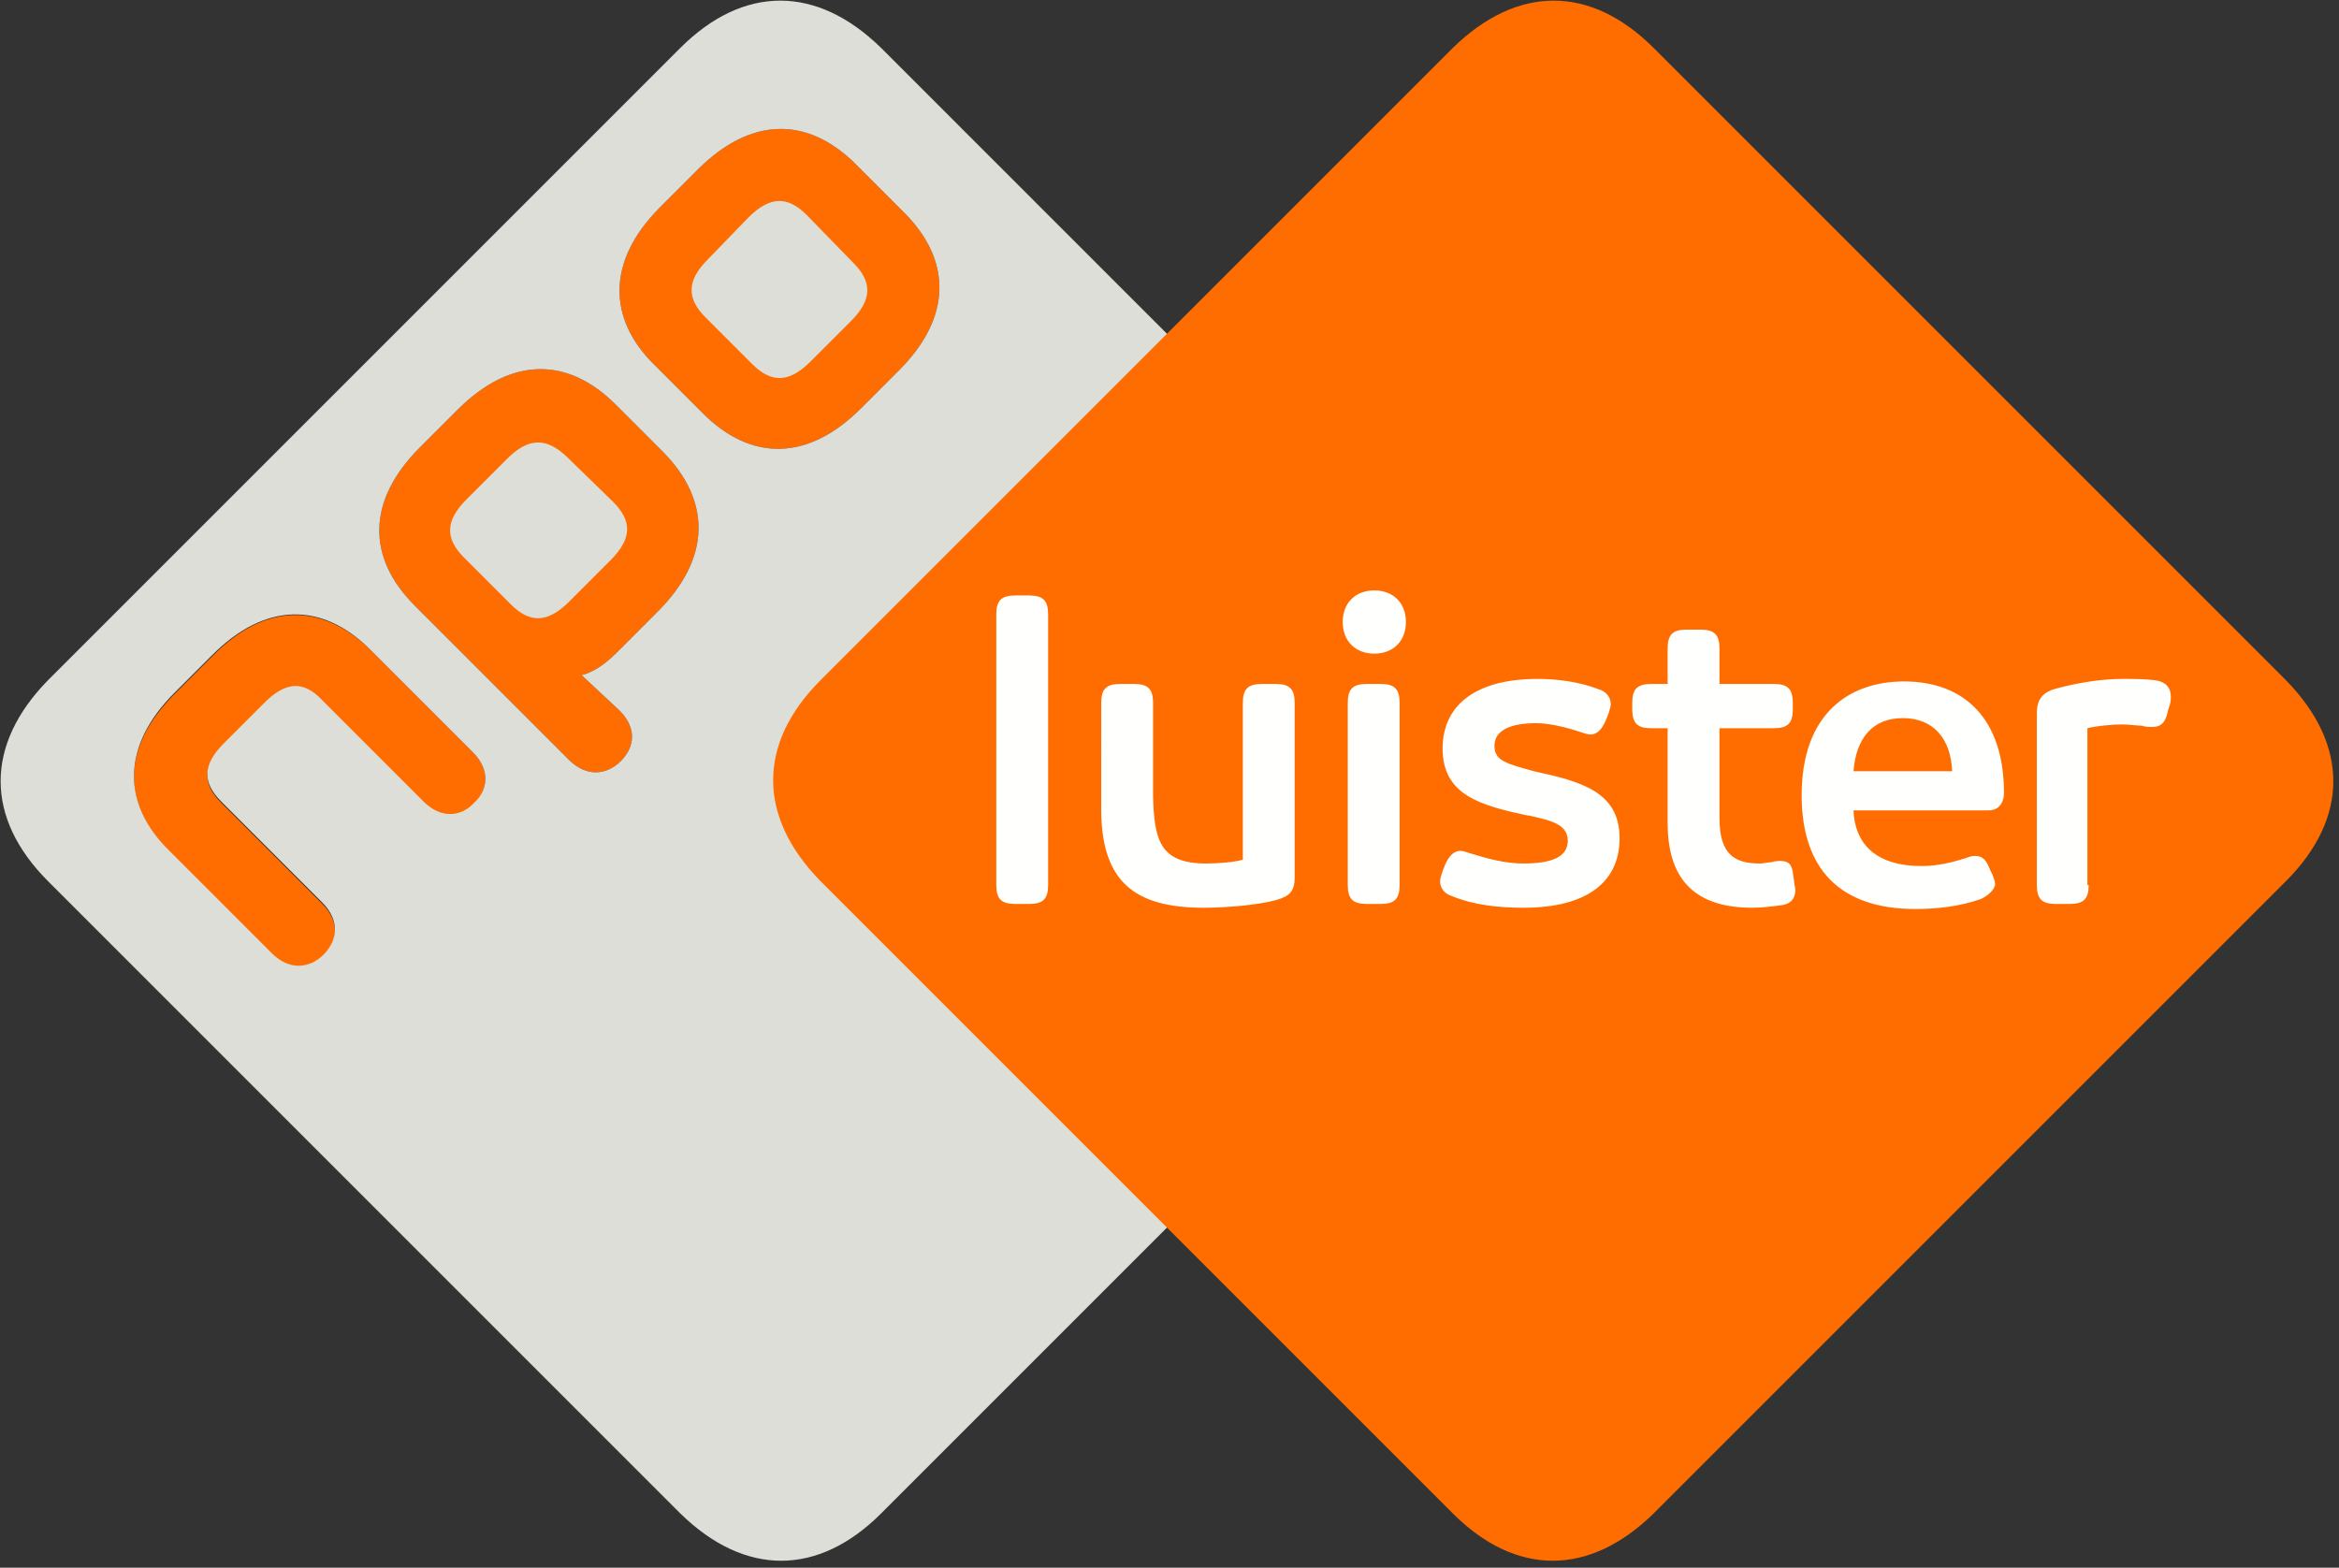 <?xml version="1.0" encoding="utf-8"?>
<!-- Generator: Adobe Illustrator 25.4.1, SVG Export Plug-In . SVG Version: 6.00 Build 0)  -->
<svg version="1.1" id="Laag_1" xmlns="http://www.w3.org/2000/svg" xmlns:xlink="http://www.w3.org/1999/xlink" x="0px" y="0px"
	 viewBox="0 0 185 124" style="enable-background:new 0 0 185 124;" xml:space="preserve">
<rect x="0" y="0" width="185" height="124" fill="#333333" stroke="none"/>
<style type="text/css">
	.st0{fill-rule:evenodd;clip-rule:evenodd;fill:#FF6D00;}
	.st1{fill-rule:evenodd;clip-rule:evenodd;fill:#DDDED8;}
	.st2{fill-rule:evenodd;clip-rule:evenodd;fill:#FFFFFE;}
</style>
<g id="Logo">
	<path id="Combined_Shape" class="st0" d="M71.5,16.8L67.7,13c-3.8-3.8-8.3-3.8-12.5,0.4l-3,3c-4.2,4.2-4.2,8.8-0.4,12.5l3.8,3.8
		c3.8,3.8,8.3,3.8,12.5-0.4l3-3C75.3,25.1,75.3,20.6,71.5,16.8z M52.5,35.8l-3.8-3.8c-3.8-3.8-8.3-3.8-12.5,0.4l-3,3
		c-4.2,4.2-4.2,8.7-0.4,12.5l12.2,12.2c1.4,1.4,3,1.2,4.1,0.1c1.1-1.1,1.3-2.6-0.1-4L46,53.4c0.8-0.2,1.7-0.7,2.8-1.8l3.2-3.2
		C56.3,44.1,56.2,39.6,52.5,35.8z M29.3,51.4l8.1,8.1c1.4,1.4,1.2,3,0.1,4.1c-1.1,1.1-2.6,1.3-4-0.1l-8-8c-1.5-1.5-2.9-1.5-4.6,0.2
		l-3.2,3.2c-1.7,1.7-1.7,3.1-0.2,4.6l8,8c1.4,1.4,1.2,3,0.1,4.1c-1.1,1.1-2.7,1.3-4.1-0.1l-8.1-8.1c-3.8-3.8-3.8-8.3,0.4-12.5l3-3
		C21,47.6,25.5,47.7,29.3,51.4z"/>
	<path id="Fill_1" class="st1" d="M71.5,16.8L67.7,13c-3.8-3.8-8.3-3.8-12.5,0.4l-3,3c-4.2,4.2-4.2,8.8-0.4,12.5l3.8,3.8
		c3.8,3.8,8.3,3.8,12.5-0.4l3-3C75.3,25.1,75.3,20.6,71.5,16.8z M52.5,35.8l-3.8-3.8c-3.8-3.8-8.3-3.8-12.5,0.4l-3,3
		c-4.2,4.2-4.2,8.7-0.4,12.5l12.2,12.2c1.4,1.4,3,1.2,4.1,0.1c1.1-1.1,1.3-2.6-0.1-4L46,53.4c0.8-0.2,1.7-0.7,2.8-1.8l3.2-3.2
		C56.3,44.1,56.2,39.6,52.5,35.8z M37.4,59.5l-8.1-8.1c-3.8-3.8-8.3-3.8-12.5,0.4l-3,3c-4.2,4.2-4.2,8.8-0.4,12.5l8.1,8.1
		c1.4,1.4,3,1.2,4.1,0.1c1.1-1.1,1.3-2.7-0.1-4.1l-8-8c-1.5-1.5-1.5-2.9,0.2-4.6l3.2-3.2c1.7-1.7,3.1-1.8,4.6-0.2l8,8
		c1.4,1.4,3,1.2,4,0.1C38.6,62.5,38.8,60.9,37.4,59.5z M119.7,69.7l-50,50c-5,5-10.8,5-15.9,0l-50-50c-5-5-5-10.8,0-15.9l50-50
		c5-5,10.8-5,15.9,0l50,50C124.8,58.9,124.8,64.6,119.7,69.7z M63.8,17c-1.5-1.5-2.9-1.5-4.6,0.2L56,20.5c-1.7,1.7-1.7,3.1-0.2,4.6
		l3.7,3.7c1.5,1.5,2.9,1.5,4.6-0.2l3.2-3.2c1.7-1.7,1.7-3.1,0.2-4.6L63.8,17z M48.5,39.7c1.5,1.5,1.5,2.9-0.2,4.6L45,47.6
		c-1.7,1.7-3.1,1.7-4.6,0.2l-3.7-3.7c-1.5-1.5-1.5-2.9,0.2-4.6l3.2-3.2c1.7-1.7,3.1-1.7,4.7-0.2L48.5,39.7z"/>
	<path id="Fill_3" class="st0" d="M64.9,53.8c-5,5-5,10.8,0,15.9l50,50c5,5,10.8,5,15.9,0l50-50c5-5,5-10.8,0-15.9l-50-50
		c-5-5-10.8-5-15.9,0L64.9,53.8z"/>
	<path id="luister" class="st2" d="M111.2,49.2c0,1.5-1,2.5-2.5,2.5c-1.5,0-2.5-1-2.5-2.5c0-1.5,1-2.5,2.5-2.5
		C110.2,46.7,111.2,47.7,111.2,49.2z M81.4,71.5c1.1,0,1.5-0.4,1.5-1.5V48.6c0-1.1-0.4-1.5-1.5-1.5h-1.1c-1.1,0-1.5,0.4-1.5,1.5V70
		c0,1.1,0.4,1.5,1.5,1.5H81.4z M95.2,71.8c1.7,0,4.2-0.2,5.7-0.6c1.1-0.3,1.5-0.7,1.5-1.8V55.6c0-1.1-0.4-1.5-1.5-1.5h-1.1
		c-1.1,0-1.5,0.4-1.5,1.5V68c-0.7,0.2-1.9,0.3-2.9,0.3c-3.7,0-4.1-1.9-4.2-5.3l0-7.4c0-1.1-0.4-1.5-1.5-1.5h-1.1
		c-1.1,0-1.5,0.4-1.5,1.5V64C87.1,69.7,89.7,71.8,95.2,71.8z M109.2,71.5c1.1,0,1.5-0.4,1.5-1.5V55.6c0-1.1-0.4-1.5-1.5-1.5h-1.1
		c-1.1,0-1.5,0.4-1.5,1.5V70c0,1.1,0.4,1.5,1.5,1.5H109.2z M128.1,66.3c0,3.4-2.5,5.5-7.6,5.5c-1.9,0-3.9-0.2-5.6-0.9
		c-0.7-0.2-1-0.7-1-1.2c0-0.2,0.1-0.5,0.2-0.8l0.2-0.5c0.3-0.7,0.7-1.1,1.2-1.1c0.2,0,0.5,0.1,0.8,0.2c1.3,0.4,2.7,0.8,4.2,0.8
		c2.4,0,3.5-0.6,3.5-1.8c0-1.3-1.3-1.6-3.1-2l-0.1,0c-3.7-0.8-6.7-1.6-6.7-5.3c0-3.4,2.6-5.5,7.5-5.5c1.5,0,3.2,0.2,4.8,0.8
		c0.7,0.2,1,0.7,1,1.2c0,0.2-0.1,0.5-0.2,0.8L127,57c-0.3,0.7-0.7,1.1-1.2,1.1c-0.2,0-0.5-0.1-0.8-0.2c-1.2-0.4-2.5-0.7-3.5-0.7
		c-2.1,0-3.3,0.6-3.3,1.8c0,1.2,1,1.4,3.1,2C125,61.8,128.1,62.6,128.1,66.3z M138.6,71.8c0.8,0,1.5-0.1,2.3-0.2
		c0.8-0.1,1.1-0.6,1.1-1.2c0-0.2-0.1-0.5-0.1-0.7l-0.1-0.7c-0.1-0.7-0.4-0.9-1-0.9c-0.1,0-0.4,0-0.7,0.1c-0.3,0-0.6,0.1-0.9,0.1
		c-2,0-3.2-0.7-3.2-3.6v-7.1h4.3c1.1,0,1.5-0.4,1.5-1.5v-0.5c0-1.1-0.4-1.5-1.5-1.5H136v-2.8c0-1.1-0.4-1.5-1.5-1.5h-1.1
		c-1.1,0-1.5,0.4-1.5,1.5v2.8h-1.3c-1.1,0-1.5,0.4-1.5,1.5v0.5c0,1.1,0.4,1.5,1.5,1.5h1.3v7.5C131.9,69.8,134.3,71.8,138.6,71.8z
		 M156.7,71.1c-1.7,0.6-3.5,0.8-5.2,0.8c-6,0-9-3.2-9-9c0-6.4,3.7-9,8.1-9c4.8,0,7.9,3,7.9,8.8c0,1-0.6,1.4-1.2,1.4h-10.7
		c0.1,2.5,1.6,4.4,5.4,4.4c1.3,0,2.4-0.3,3.4-0.6c0.3-0.1,0.5-0.2,0.8-0.2c0.6,0,0.9,0.3,1.2,1.1l0.2,0.4c0.1,0.3,0.2,0.5,0.2,0.8
		C157.7,70.4,157.3,70.8,156.7,71.1z M154.4,61h-7.8c0.2-2.6,1.5-4.2,3.9-4.2C152.9,56.8,154.3,58.4,154.4,61z M165.2,70
		c0,1.1-0.4,1.5-1.5,1.5h-1.1c-1.1,0-1.5-0.4-1.5-1.5V56.4c0-1,0.4-1.6,1.4-1.9c1.8-0.5,3.7-0.8,5.4-0.8c0.8,0,1.7,0,2.5,0.1
		c0.9,0.1,1.3,0.6,1.3,1.3c0,0.1,0,0.5-0.1,0.7l-0.1,0.3c-0.2,1-0.5,1.4-1.3,1.4c-0.2,0-0.5,0-0.8-0.1c-0.4,0-1-0.1-1.5-0.1
		c-0.8,0-2,0.1-2.8,0.3V70z"/>
</g>
</svg>
